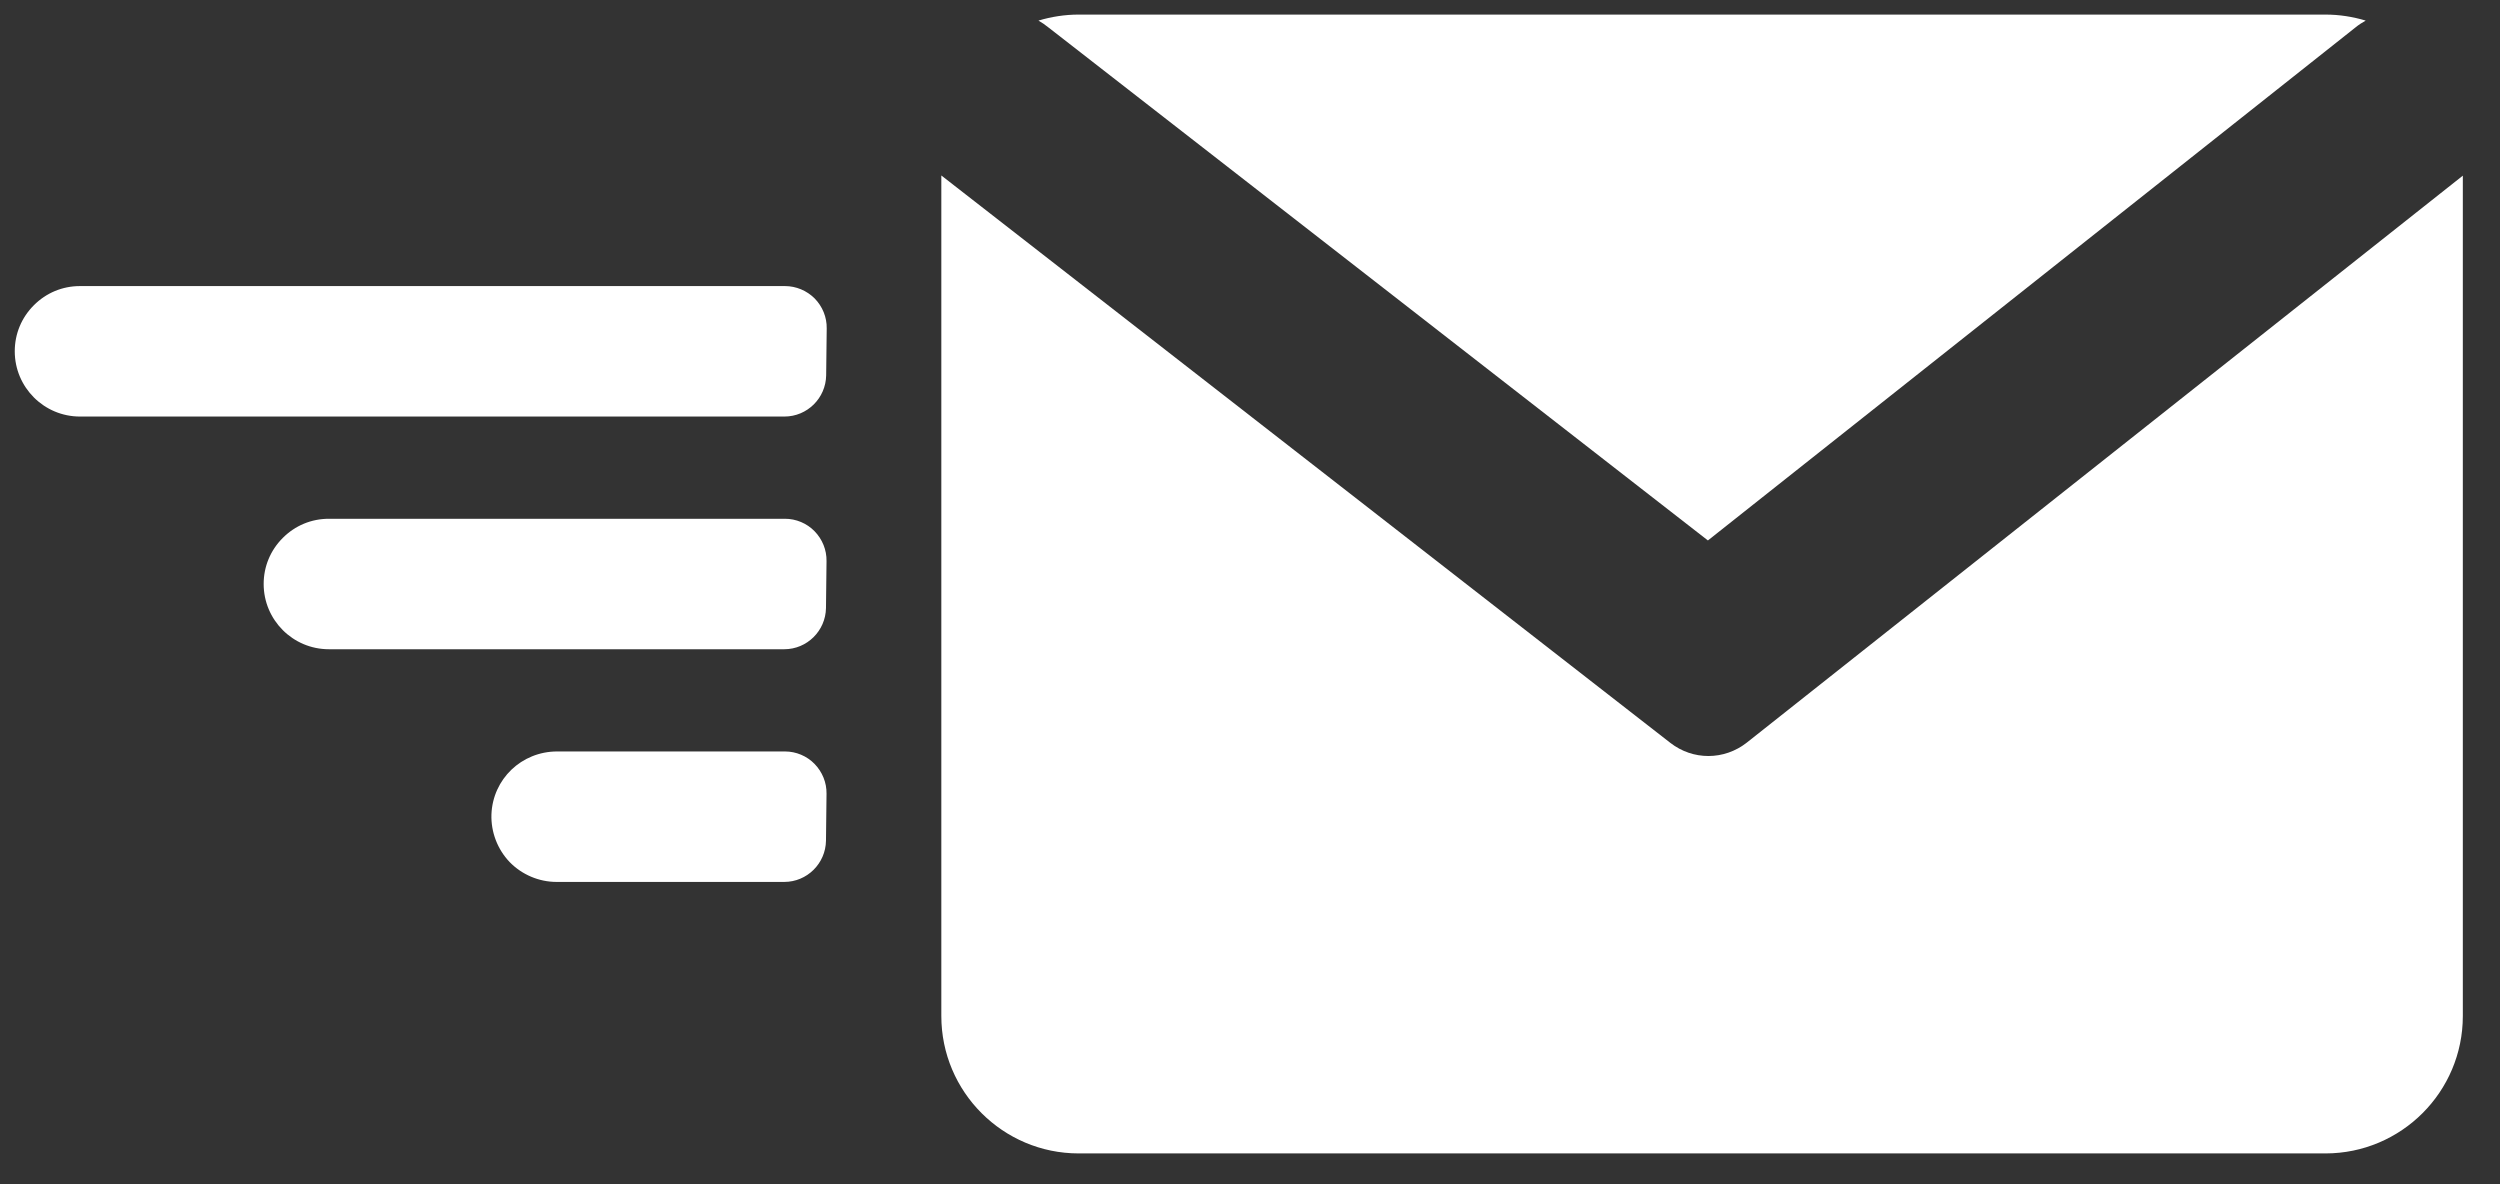 <?xml version="1.0" encoding="utf-8"?>
<!-- Generator: Adobe Illustrator 21.1.0, SVG Export Plug-In . SVG Version: 6.00 Build 0)  -->
<svg version="1.1" id="_x2014_ÎÓÈ_x5F_1" xmlns="http://www.w3.org/2000/svg" xmlns:xlink="http://www.w3.org/1999/xlink"
	 x="0px" y="0px" viewBox="0 0 1372 650" style="enable-background:new 0 0 1372 650;" xml:space="preserve">
<rect x="0" y="0" width="1372" height="650" fill="#333333" stroke="none"/>
<style type="text/css">
	.st0{fill:#FFFFFF;}
</style>
<g>
	<path class="st0" d="M937.3,296.6l355.2-281.4c1.8-1.5,3.8-2.8,5.8-3.9c-7-2.1-14.4-3.3-22.1-3.3H592c-7.7,0-15.1,1.2-22.1,3.3
		c1.9,1.1,3.7,2.3,5.4,3.7L937.3,296.6z"/>
	<path class="st0" d="M958.7,407.5c-6.2,4.9-13.7,7.4-21.1,7.4c-7.4,0-14.7-2.4-20.9-7.2L516.6,96.3v461.3
		c0,41.6,33.8,75.4,75.4,75.4h684.2c41.6,0,75.4-33.8,75.4-75.4V96.4L958.7,407.5z"/>
	<path class="st0" d="M430.8,284.7l-250.3,0c-9.6,0-18.5,3.7-25.3,10.5c-6.8,6.8-10.5,15.7-10.5,25.3c0,19.7,16,35.8,35.8,35.8
		l249.9,0c0,0,0,0,0,0c12.5,0,22.7-10.1,22.9-22.6l0.3-25.8c0.1-6.1-2.3-12-6.6-16.4C442.8,287.2,436.9,284.7,430.8,284.7z"/>
	<path class="st0" d="M430.8,157l-386.9,0c-9.6,0-18.5,3.7-25.3,10.5c-6.8,6.8-10.5,15.7-10.5,25.3c0,19.7,16,35.8,35.8,35.8h386.6
		c12.5,0,22.7-10.1,22.9-22.6l0.3-25.8c0.1-6.1-2.3-12-6.6-16.4C442.8,159.5,436.9,157,430.8,157z"/>
	<path class="st0" d="M430.8,412.4l-125,0c-19.6,0-35.4,15.2-36.1,34.6c-0.3,9.6,3.3,19.1,10,26.1c6.7,6.9,16.1,10.9,25.7,10.9
		c0,0,0,0,0,0l125,0c0,0,0,0,0,0c12.5,0,22.7-10.1,22.9-22.6l0.3-25.8c0.1-6.1-2.3-12-6.6-16.4C442.8,414.9,436.9,412.4,430.8,412.4
		z"/>
</g>
</svg>
